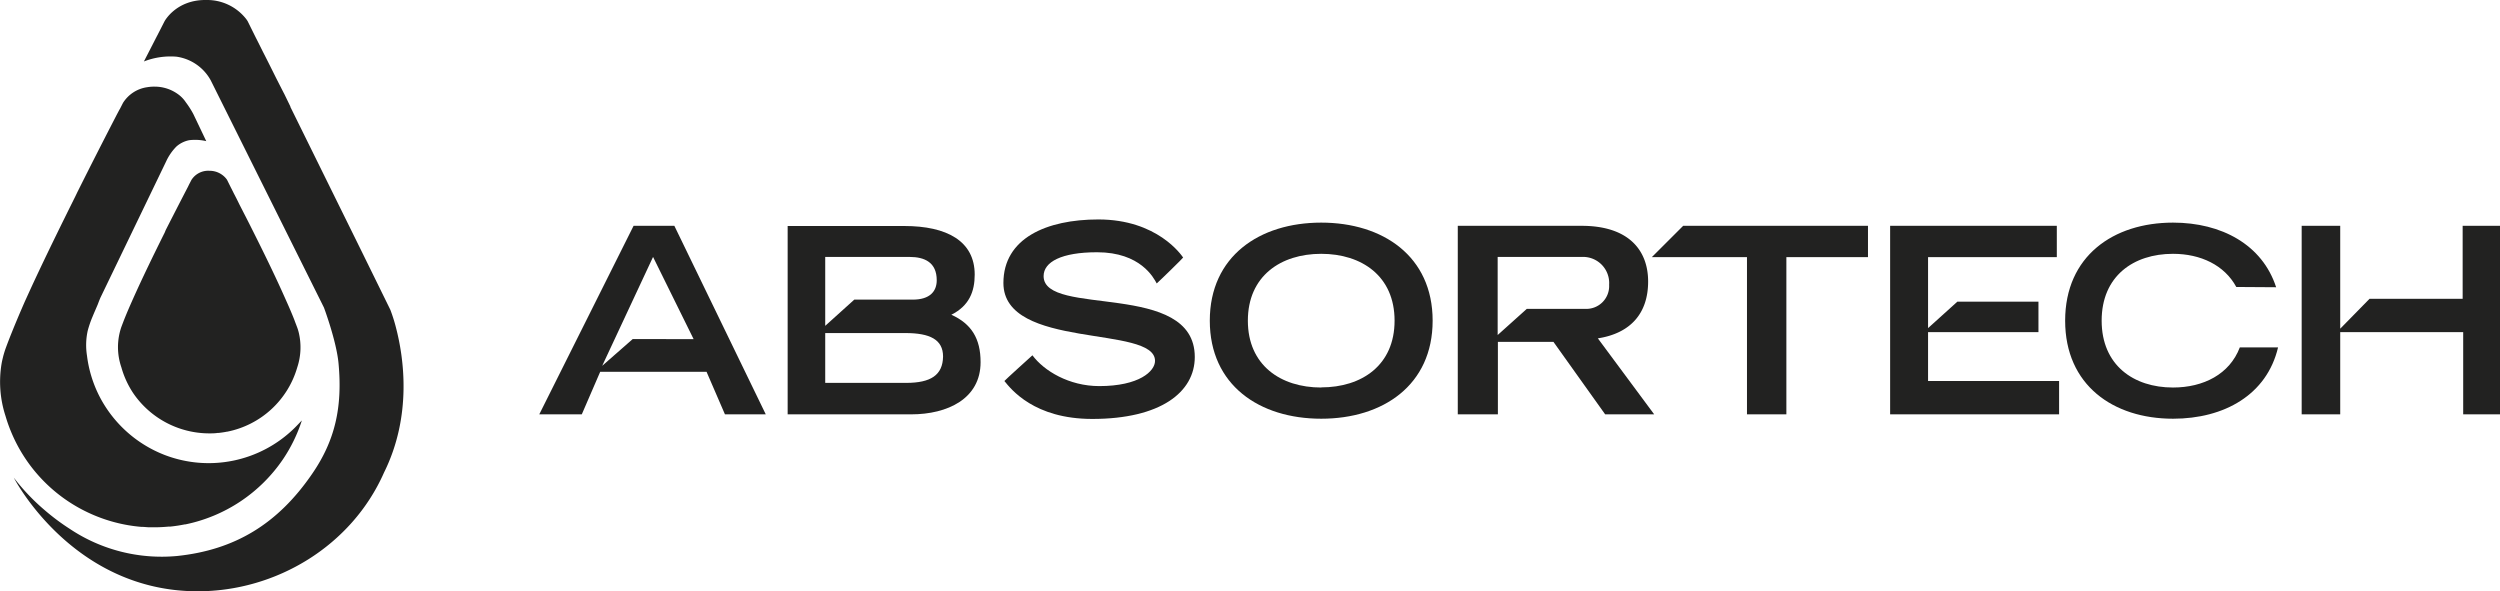 <svg id="Lager_1" data-name="Lager 1" xmlns="http://www.w3.org/2000/svg" viewBox="0 0 560.94 132.66"><defs><style>.cls-1,.cls-2{fill:#222221;}.cls-2{fill-rule:evenodd;}</style></defs><title>Absortech_black</title><path class="cls-1" d="M268.29,60.59c-.33-.46-5.74-8.52-19-8.52-11.61,0-21.31,4.2-21.31,14.26C228,81.42,262,75.68,262,83.8c0,2.32-3.55,5.66-12.51,5.66-6.8,0-12.41-3.43-15-6.91,0,0-6.33,5.72-6.29,5.77,1.48,1.81,6.64,8.51,19.72,8.51,15.32,0,23-6,23-13.9,0-17.24-33.92-8.86-33.92-18.14,0-3.19,4-5.36,12-5.36,9.75,0,12.7,5.74,13.38,7,.94-.84,6-5.79,5.94-5.83Z" transform="translate(-2.84 -2.83)"/><path class="cls-2" d="M299.29,52.78c-13.82,0-25,7.53-25,22s11.14,22,25,22,25-7.53,25-22S313.11,52.78,299.29,52.78Zm0,37c-9.1,0-16.46-5-16.46-15s7.36-15,16.46-15,16.46,5,16.46,15S308.39,89.75,299.29,89.75Z" transform="translate(-2.84 -2.83)"/><polygon class="cls-1" points="370.63 57.69 377.67 50.66 419.13 50.66 419.13 57.69 400.82 57.69 400.82 92.96 391.98 92.96 391.98 57.69 370.63 57.69 370.63 57.69"/><polygon class="cls-1" points="461.5 57.69 461.5 50.66 424.1 50.66 424.1 92.96 462.01 92.96 462.01 85.48 432.61 85.48 432.61 74.52 457.38 74.52 457.38 67.68 439.19 67.68 432.61 73.62 432.61 57.69 461.5 57.69 461.5 57.69"/><path class="cls-1" d="M513.55,67.28c-3.1-9.56-12.27-14.5-23.13-14.5-13.41,0-24.21,7.53-24.21,22s10.79,22,24.21,22c11.48,0,21.05-5.37,23.56-16h-8.58c-2.28,6-8.14,9-15,9-8.82,0-16-5-16-15s7.14-15,16-15c6.2,0,11.55,2.53,14.21,7.44Z" transform="translate(-2.84 -2.83)"/><polygon class="cls-1" points="516.44 50.66 525.09 50.66 525.09 73.75 531.67 67.04 552.56 67.04 552.56 50.66 560.94 50.66 560.94 92.96 552.68 92.96 552.68 74.52 525.09 74.52 525.09 92.96 516.44 92.96 516.44 50.66 516.44 50.66"/><path class="cls-2" d="M216.3,73.45c4-2,5.24-5.21,5.24-9,0-7.54-6.26-10.91-15.8-10.91H179.57V95.8h27.72c8.14,0,15.57-3.5,15.57-11.7C222.86,78.77,220.79,75.48,216.3,73.45ZM188,60.48h18.92c3.37,0,6.1,1.21,6.1,5.23,0,2.45-1.49,4.35-5.39,4.35H194.52L188,75.94Zm18.2,28.26H188V77.56h18c5.48,0,8.44,1.45,8.44,5.27C214.37,87,211.68,88.74,206.17,88.74Z" transform="translate(-2.84 -2.83)"/><path class="cls-2" d="M361.36,78.75c7.35-1.14,11.28-5.63,11.28-12.75s-4.48-12.5-14.9-12.5H329.93V95.8h9V79.54H351.4L363,95.8h11Zm-15.94-6.62L338.88,78V60.48h18.9a5.86,5.86,0,0,1,6.11,6.26,5.12,5.12,0,0,1-5.38,5.39Z" transform="translate(-2.84 -2.83)"/><path class="cls-2" d="M154.15,53.5H145L123.84,95.8h9.54l4.13-9.55h23.86l4.13,9.55h9.16ZM144.8,78.91l-6.84,6,11.41-24.43,9.1,18.44Z" transform="translate(-2.84 -2.83)"/><path class="cls-1" d="M89,108.87C81.73,125.34,64.79,135.5,47.2,135.5,19.44,135.5,6.33,110.79,5.93,110a46.94,46.94,0,0,0,6.92,7.28,49.33,49.33,0,0,0,5.64,4.21,37.11,37.11,0,0,0,24.09,6.09c12.87-1.35,22.57-7.11,30.35-18.51,5.08-7.42,6.78-14.84,5.87-24.7-.46-5-3.27-12.52-3.27-12.52l-25.41-51a10.41,10.41,0,0,0-7.67-5.3,16.4,16.4,0,0,0-7.32,1.07c1.54-3,3.1-6,4.62-9,0,0,2.6-4.92,9.44-4.79A11.13,11.13,0,0,1,58,7a5.48,5.48,0,0,1,.42.61l1.84,3.71.13.25.31.61,1.16,2.32c.82,1.6,1.81,3.57,2.92,5.81.57,1.12,1.14,2.23,1.71,3.35l.17.32L68,26.74l0,.09L83.87,59l6.55,13.33a36.24,36.24,0,0,1,1.3,4.14C93.39,82.92,95.39,96,89,108.87Z" transform="translate(-2.84 -2.83)"/><path class="cls-1" d="M38.15,10.72l-.21.43L36.52,13.9Z" transform="translate(-2.84 -2.83)"/><path class="cls-1" d="M69.87,77.44c-.1-.41-.22-.81-.38-1.23v0c-.19-.52-.39-1-.59-1.57-.6-1.54-1.26-3.05-1.94-4.56Q65.38,66.52,63.69,63c-1.28-2.68-2.6-5.35-3.93-8q-1.19-2.39-2.41-4.75l-.07-.14-.74-1.44c-.48-1-.9-1.81-1.26-2.5l-.5-1-.19-.37-.79-1.59a2.29,2.29,0,0,0-.18-.26,4.79,4.79,0,0,0-3.77-1.8,4.46,4.46,0,0,0-4.06,2.06l-.39.76-.06.1-.32.66q-2.51,4.84-5,9.73L39.8,55c-2.49,5-4.93,10-7.2,15.08-.74,1.66-1.46,3.32-2.11,5-.14.37-.28.74-.42,1.11a13.89,13.89,0,0,0,0,9.05A20.47,20.47,0,0,0,32.7,91a20.69,20.69,0,0,0,17,9.07h.08c.63,0,1.26,0,1.88-.1l.23,0c.64-.07,1.27-.16,1.89-.29l.08,0A20.52,20.52,0,0,0,69.54,85.25,14.22,14.22,0,0,0,69.87,77.44Z" transform="translate(-2.84 -2.83)"/><path class="cls-1" d="M68.91,98.88a27.49,27.49,0,0,1-29.21,6A27.69,27.69,0,0,1,25.36,92.15a27.35,27.35,0,0,1-3-9.51,15,15,0,0,1,.16-5.6,23.81,23.81,0,0,1,1.09-3.17c.39-.95.81-1.88,1.2-2.82.17-.47.36-.95.56-1.42l0,0L40.14,39a11.69,11.69,0,0,1,2.29-3.3,6.17,6.17,0,0,1,2.85-1.41,10.84,10.84,0,0,1,3.84.21l-2.9-6.08a20.14,20.14,0,0,0-1.68-2.63h0a6.9,6.9,0,0,0-1.85-1.89,8.88,8.88,0,0,0-5.06-1.63,9.26,9.26,0,0,0-1.71.12h0a7.68,7.68,0,0,0-5.49,3.54l-.69,1.35-.11.17L29,28.64l-.66,1.28q-4.13,8-8.13,16l-.48,1c-3.23,6.49-6.43,13-9.49,19.57q-.92,2-1.83,4C7.19,73.28,6,76.09,4.86,79c-.24.62-.48,1.25-.71,1.88s-.34,1-.48,1.49q-.1.34-.18.69c-.1.41-.2.82-.27,1.22a24.77,24.77,0,0,0,.86,11.9,34.15,34.15,0,0,0,1.27,3.59v0a34.64,34.64,0,0,0,17.12,18l0,0a34.75,34.75,0,0,0,12,3.27h.05c.58,0,1.16.08,1.74.1l1.13,0h.14c1.07,0,2.14-.06,3.18-.16l.39,0c1.08-.11,2.14-.28,3.2-.49l.14,0a35,35,0,0,0,21.9-14.62,34.58,34.58,0,0,0,4.23-8.7C70.05,97.7,69.5,98.3,68.91,98.88Z" transform="translate(-2.84 -2.83)"/></svg>